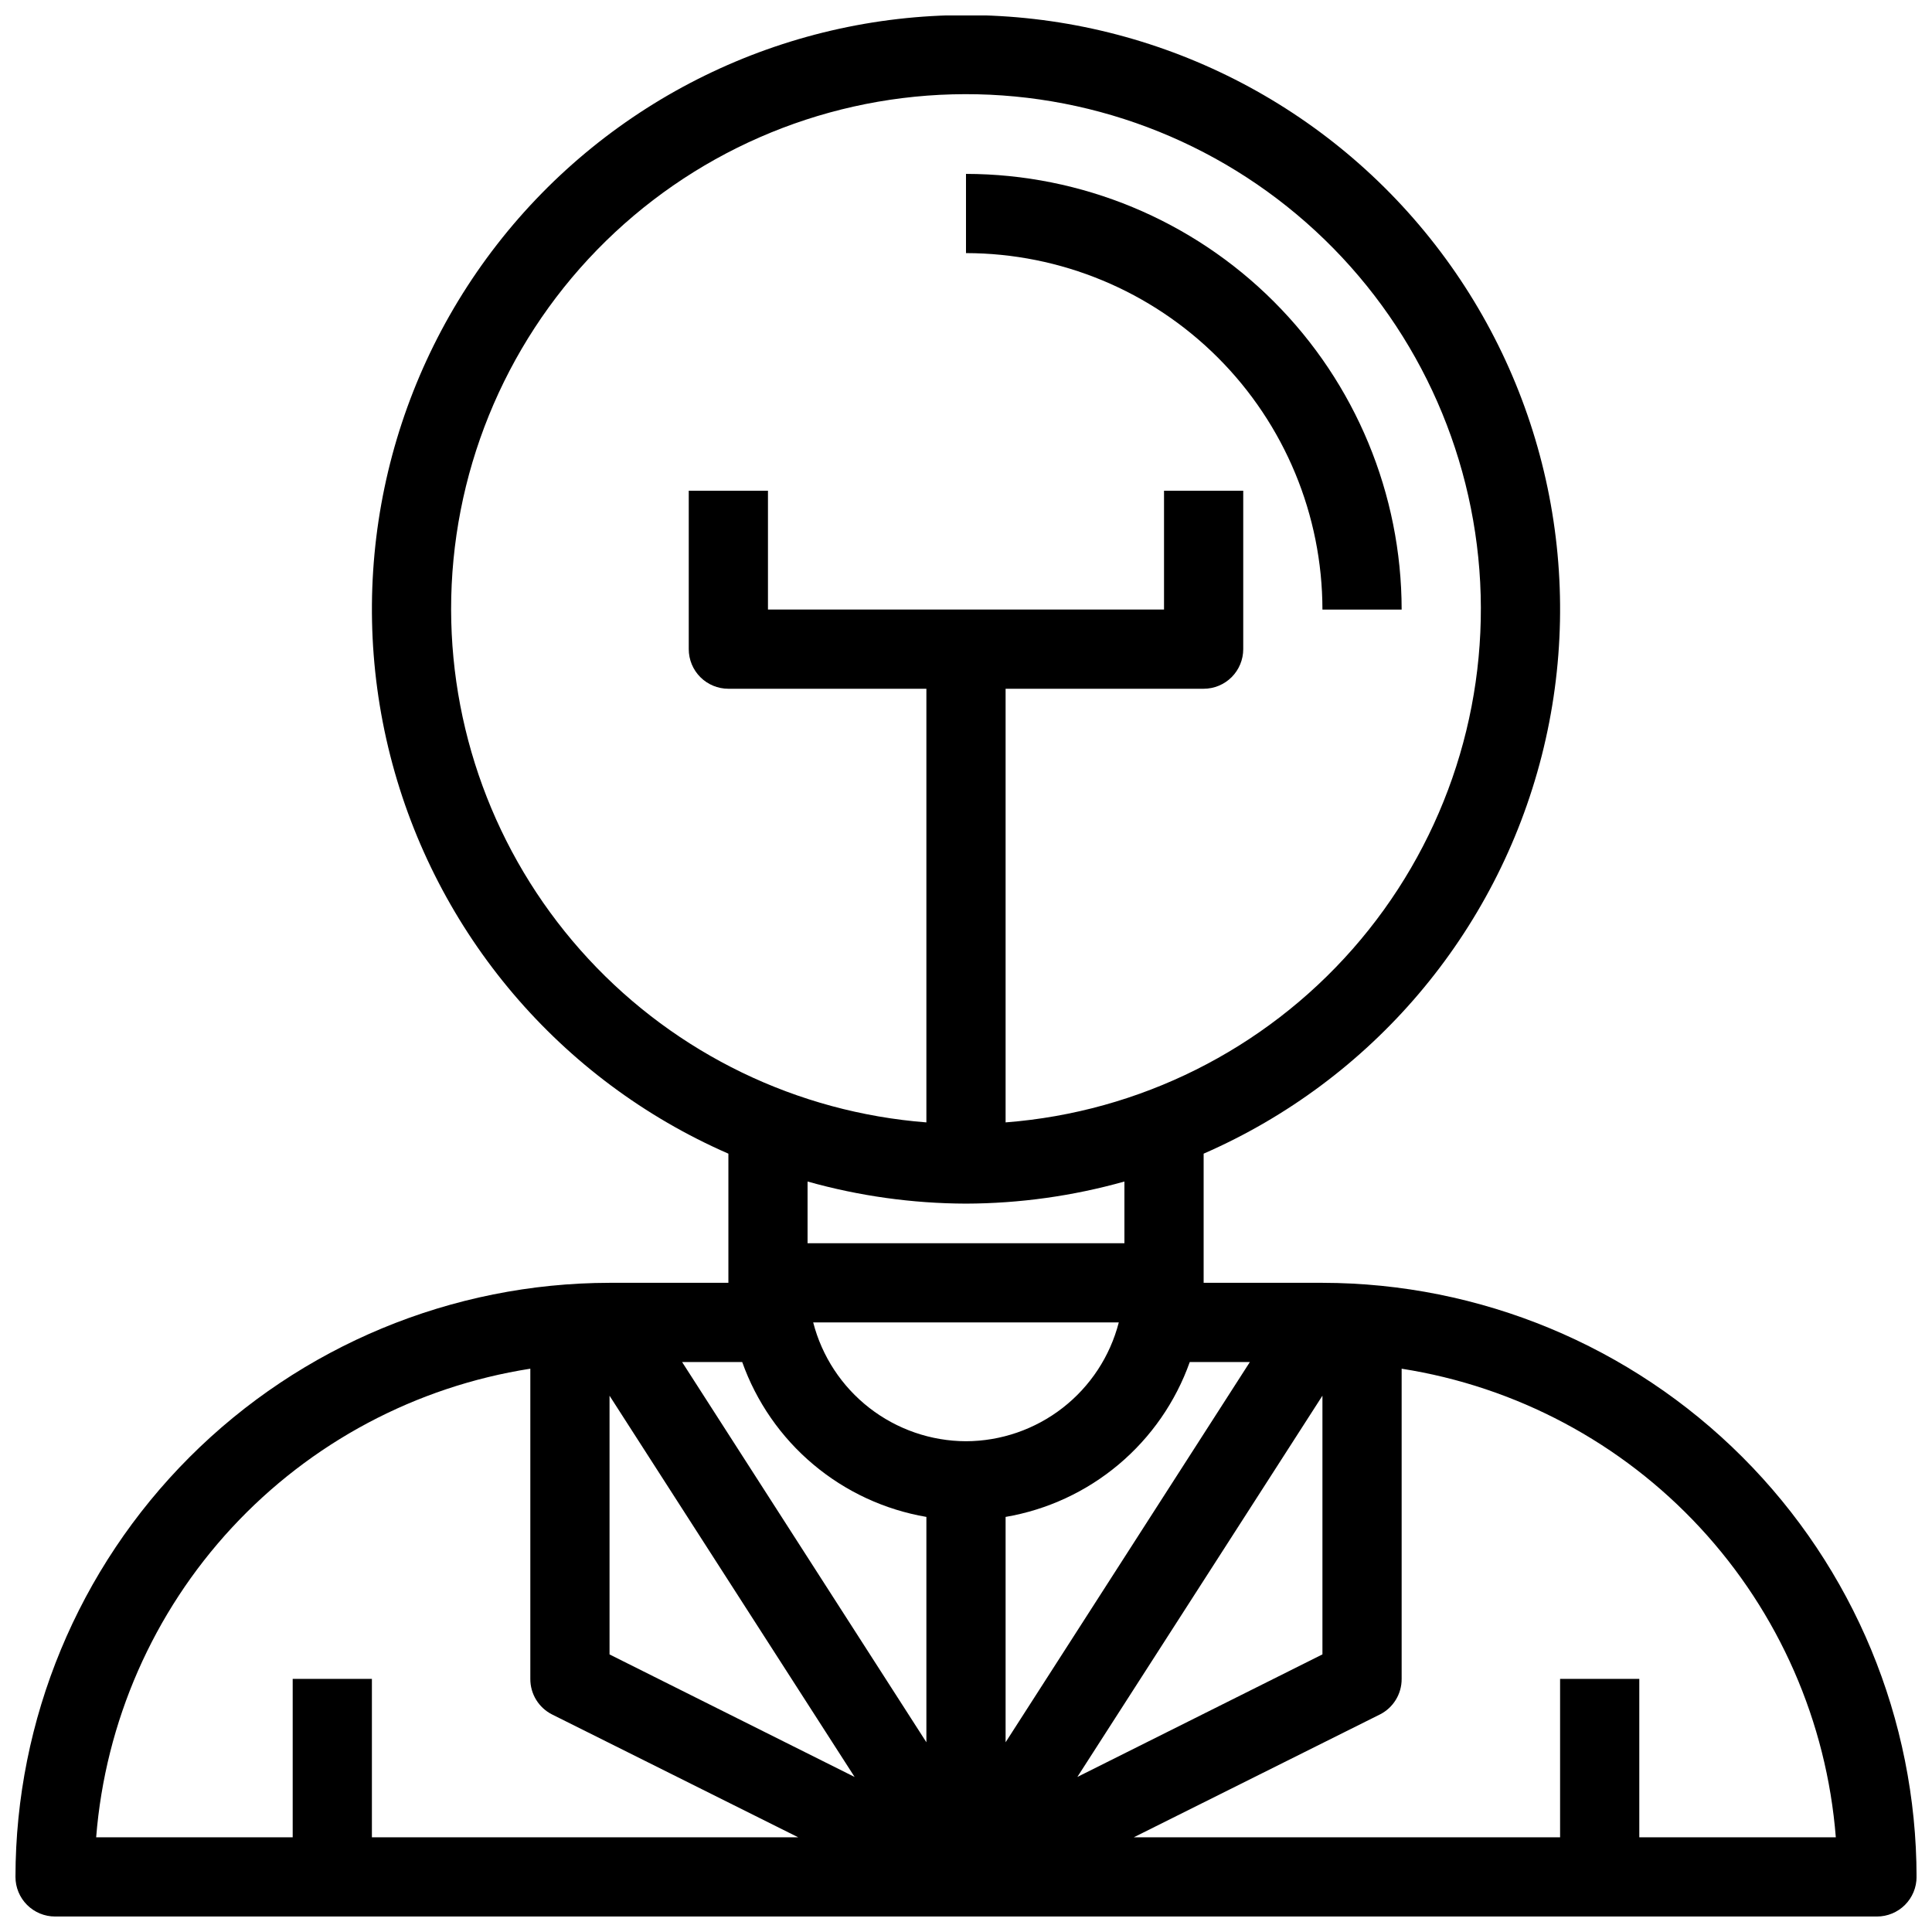 <?xml version="1.0" encoding="UTF-8"?>
<!-- Uploaded to: SVG Find, www.svgrepo.com, Generator: SVG Find Mixer Tools -->
<svg width="800px" height="800px" version="1.1" viewBox="144 144 512 512" xmlns="http://www.w3.org/2000/svg">
 <defs>
  <clipPath id="a">
   <path d="m148.09 148.09h503.81v503.81h-503.81z"/>
  </clipPath>
 </defs>
 <path d="m494.46 305.54h20.992c-0.035-30.609-12.211-59.957-33.855-81.602-21.645-21.645-50.988-33.82-81.598-33.855v20.992c25.043 0.031 49.051 9.992 66.762 27.703 17.707 17.707 27.672 41.715 27.699 66.762z"/>
 <g clip-path="url(#a)">
  <path d="m494.46 483.96h-31.484v-34.227c44.539-19.438 77.609-58.359 89.598-105.46s1.555-97.094-28.273-135.46-75.703-60.812-124.3-60.812c-48.602 0-94.477 22.441-124.3 60.812-29.824 38.371-40.262 88.367-28.273 135.46s45.059 86.02 89.602 105.46v34.227h-31.488c-41.742 0.051-81.762 16.652-111.28 46.168-29.516 29.516-46.117 69.531-46.164 111.27 0 2.785 1.105 5.453 3.074 7.422s4.637 3.074 7.422 3.074h482.82c2.785 0 5.453-1.105 7.422-3.074s3.074-4.637 3.074-7.422c-0.047-41.742-16.648-81.758-46.164-111.27-29.516-29.516-69.535-46.117-111.28-46.168zm-94.465 41.984h0.004c-9.281-0.031-18.289-3.141-25.617-8.84-7.324-5.695-12.559-13.66-14.879-22.648h80.988c-2.32 8.988-7.551 16.953-14.879 22.648-7.328 5.699-16.336 8.809-25.613 8.84zm75.234-20.992-64.734 100.77v-59.723c11.047-1.891 21.391-6.688 29.969-13.902 8.578-7.211 15.078-16.578 18.836-27.141zm19.23 8.922v68.559l-64.949 32.477zm-230.91-208.34c-0.035-35.59 13.836-69.785 38.656-95.293 24.82-25.504 58.625-40.305 94.203-41.238 35.578-0.938 70.113 12.062 96.238 36.23 26.129 24.164 41.777 57.582 43.617 93.125 1.836 35.543-10.285 70.395-33.781 97.125s-56.504 43.227-91.988 45.965v-114.92h52.48c2.781 0 5.453-1.105 7.422-3.074 1.965-1.969 3.074-4.641 3.074-7.422v-41.984h-20.992v31.488h-104.96v-31.488h-20.992v41.984c0 2.781 1.105 5.453 3.074 7.422s4.637 3.074 7.422 3.074h52.48v114.92c-34.242-2.664-66.223-18.129-89.562-43.32-23.344-25.191-36.34-58.25-36.391-92.594zm136.45 157.44c14.195-0.043 28.316-2.012 41.984-5.859v16.355h-83.969v-16.355c13.664 3.848 27.789 5.816 41.984 5.859zm-59.301 41.984-0.004-0.004c3.758 10.562 10.258 19.93 18.836 27.141 8.578 7.215 18.926 12.012 29.973 13.902v59.723l-64.742-100.77zm29.789 109.96-64.953-32.477v-68.562zm-85.945-108.2v82.203c-0.023 4 2.227 7.66 5.805 9.449l65.191 32.535h-112.98v-41.984h-20.992v41.984h-52.082c2.426-30.621 15.098-59.531 35.973-82.062 20.879-22.535 48.738-37.375 79.086-42.125zm293.89 124.19v-41.984h-20.992v41.984h-112.98l65.191-32.539v0.004c3.574-1.789 5.824-5.449 5.801-9.449v-82.203c30.348 4.75 58.211 19.59 79.086 42.125 20.875 22.531 33.551 51.441 35.973 82.062z"/>
 </g>
</svg>